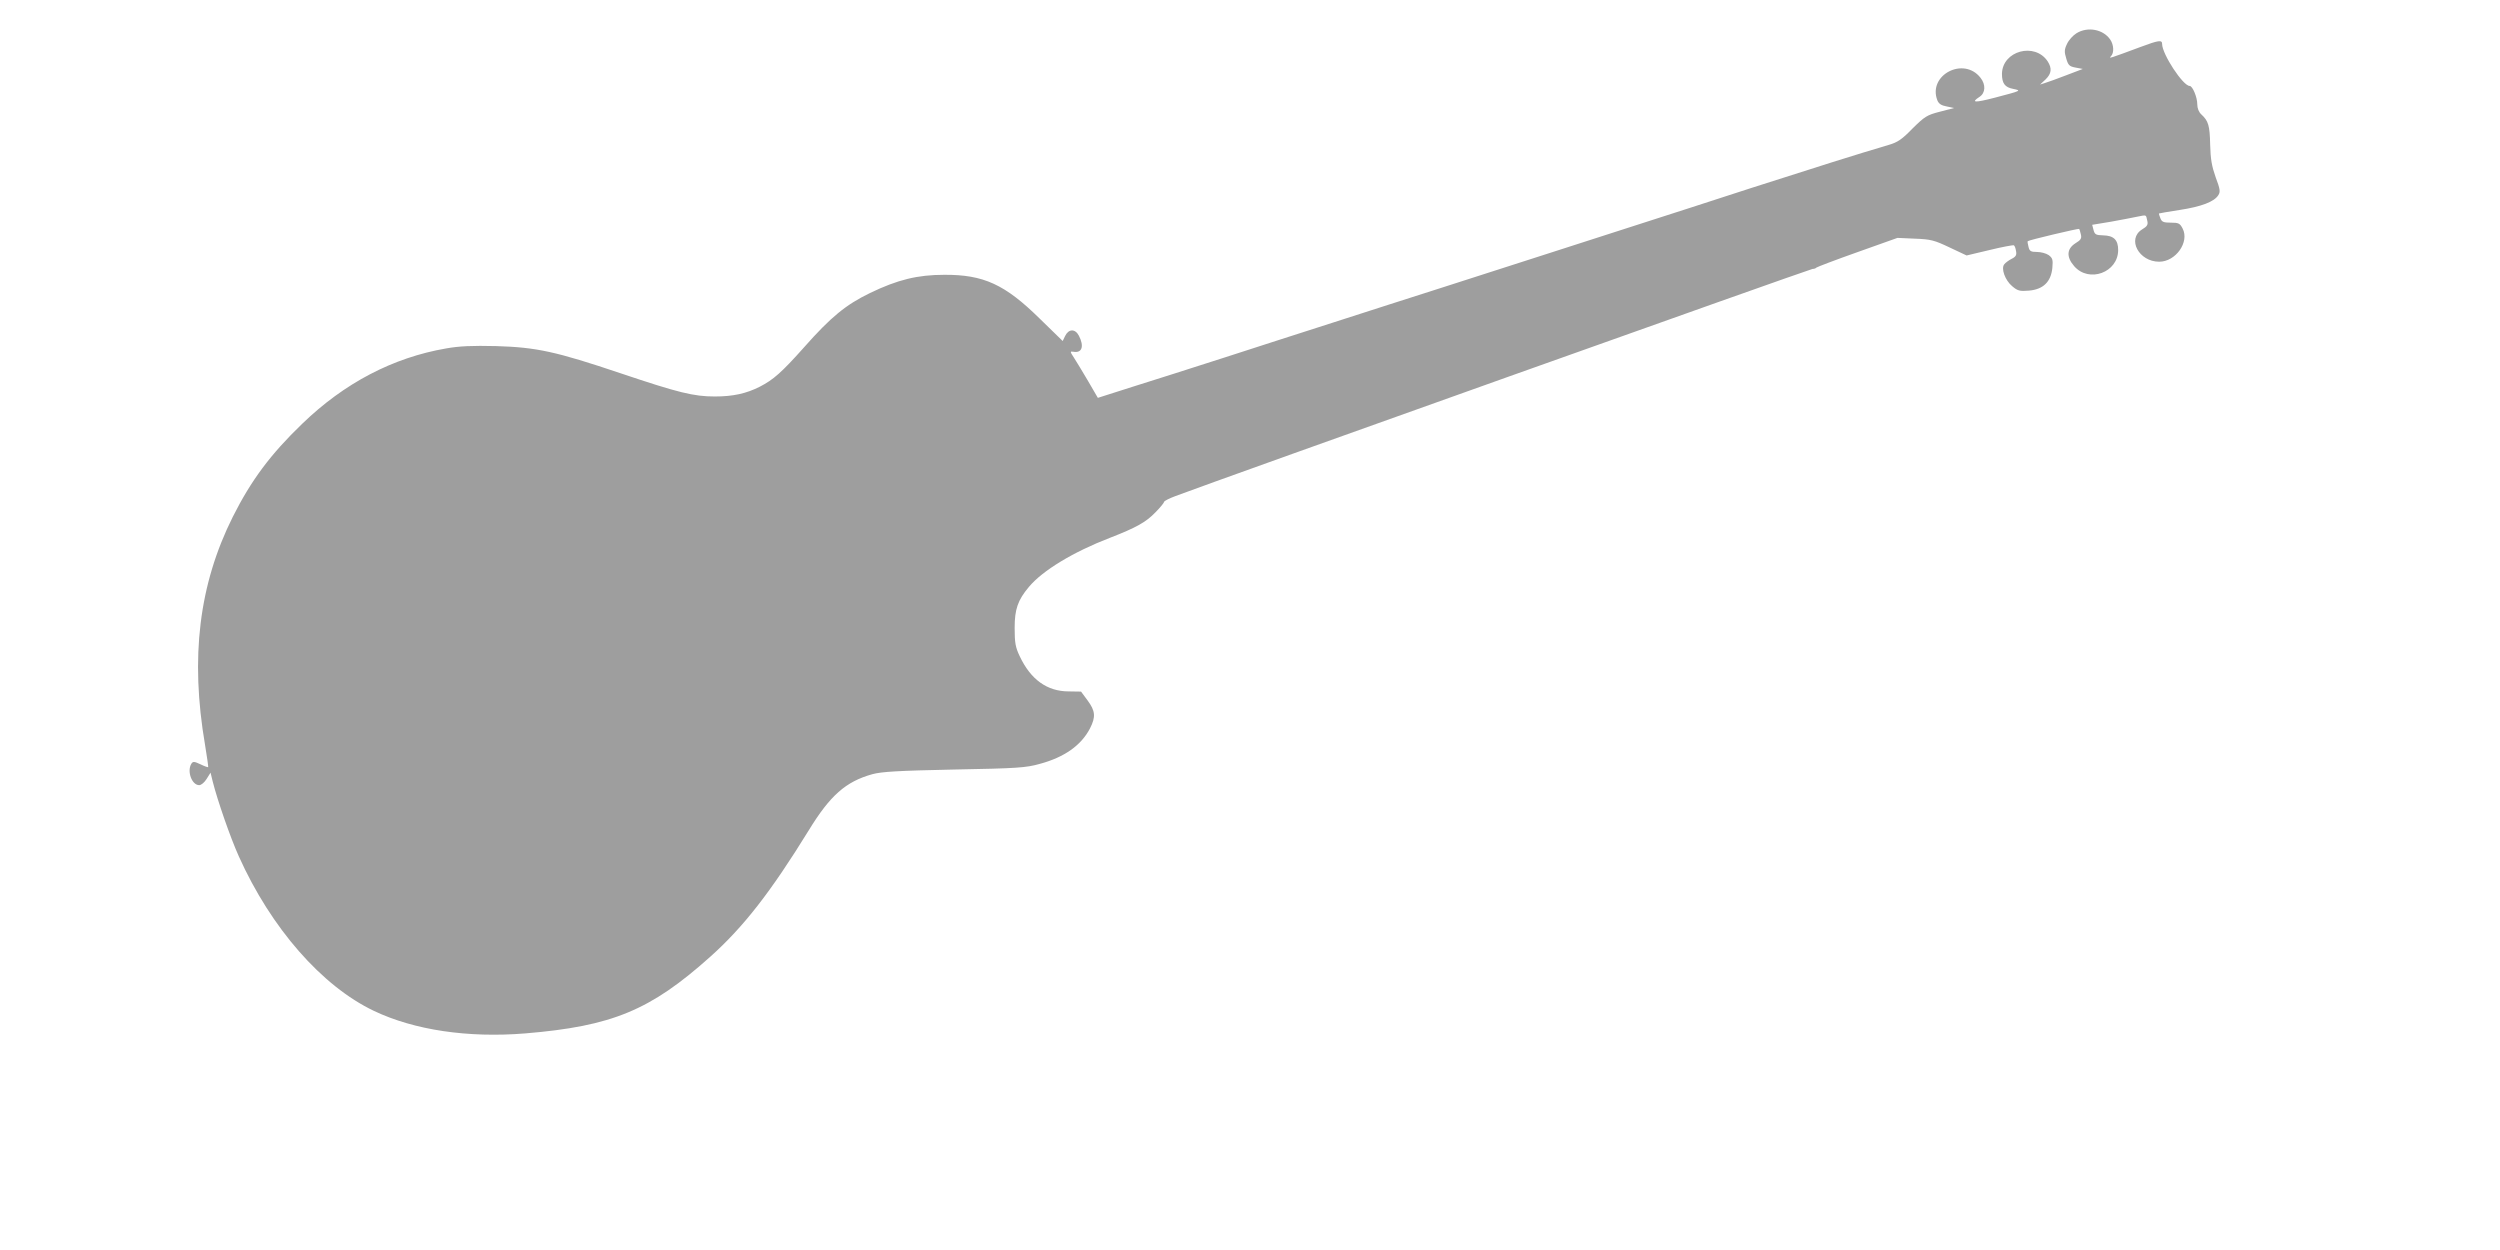 <?xml version="1.0" standalone="no"?>
<!DOCTYPE svg PUBLIC "-//W3C//DTD SVG 20010904//EN"
 "http://www.w3.org/TR/2001/REC-SVG-20010904/DTD/svg10.dtd">
<svg version="1.0" xmlns="http://www.w3.org/2000/svg"
 width="1280pt" height="640pt" viewBox="0 0 1280 640"
 preserveAspectRatio="xMidYMid meet">
<g transform="translate(0,640) scale(0.1,-0.1)"
fill="#9e9e9e" stroke="none">
<path d="M10632 6230 c-18 -11 -40 -35 -49 -55 -14 -29 -14 -41 -4 -74 10 -35
16 -41 48 -47 l37 -7 -84 -32 c-47 -18 -96 -36 -110 -40 l-25 -8 28 26 c31 30
34 57 11 93 -66 99 -232 54 -234 -64 0 -49 15 -69 57 -77 44 -9 44 -9 -93 -45
-104 -27 -125 -26 -79 4 31 20 33 63 5 98 -86 110 -270 14 -221 -115 7 -18 20
-27 48 -32 l38 -8 -73 -19 c-66 -17 -77 -24 -140 -86 -54 -56 -77 -71 -122
-84 -156 -46 -375 -115 -705 -221 -159 -52 -308 -100 -1020 -329 -154 -49
-405 -130 -557 -179 -153 -49 -404 -129 -558 -179 -154 -49 -407 -131 -562
-181 -156 -50 -365 -117 -465 -148 l-182 -58 -50 86 c-28 47 -60 101 -72 119
-21 32 -21 34 -3 31 44 -8 56 28 28 82 -19 37 -53 36 -71 -2 l-12 -25 -118
115 c-178 175 -287 225 -488 224 -137 0 -239 -25 -380 -93 -124 -60 -201 -123
-338 -278 -115 -129 -157 -166 -227 -202 -69 -35 -137 -50 -230 -50 -108 0
-186 19 -483 119 -330 111 -430 133 -637 139 -122 3 -189 0 -256 -12 -272 -47
-521 -177 -737 -386 -162 -156 -261 -289 -355 -476 -173 -346 -219 -720 -142
-1169 10 -60 17 -111 16 -113 -2 -1 -20 5 -40 15 -32 15 -38 15 -46 3 -24 -38
2 -110 40 -110 10 0 27 14 38 32 l20 32 11 -45 c24 -96 91 -289 134 -384 165
-367 425 -664 692 -791 206 -98 481 -139 775 -115 444 37 640 118 946 392 170
152 309 330 505 648 109 178 189 249 325 287 47 13 131 18 419 24 323 6 368 9
439 29 126 34 212 95 257 182 30 59 27 89 -12 142 l-34 46 -63 1 c-111 0 -195
61 -251 180 -22 46 -26 69 -26 145 0 96 16 142 73 210 70 84 227 179 414 251
136 53 185 80 234 131 24 24 44 49 44 53 0 5 26 18 58 30 214 81 3250 1163
3262 1163 8 0 17 3 20 7 3 3 97 39 210 79 l205 73 90 -4 c81 -3 99 -8 177 -45
l87 -41 118 28 c65 16 121 26 124 24 4 -2 9 -15 11 -29 4 -20 0 -29 -22 -40
-14 -7 -32 -20 -38 -28 -18 -21 4 -82 40 -112 28 -24 39 -27 86 -23 73 6 113
45 120 116 4 43 1 51 -19 66 -13 9 -40 16 -60 16 -31 0 -38 4 -43 26 -4 15 -6
28 -4 29 5 6 260 66 263 63 2 -2 6 -14 9 -28 5 -20 0 -29 -27 -45 -46 -29 -48
-71 -7 -118 76 -87 225 -32 225 83 0 52 -23 74 -77 75 -36 1 -43 4 -49 27 l-7
27 97 16 c53 10 114 21 136 26 46 9 42 11 49 -21 5 -20 0 -29 -27 -45 -78 -49
-16 -165 88 -165 85 0 156 101 120 170 -14 27 -21 30 -61 30 -37 0 -46 4 -53
23 -5 12 -8 23 -7 24 1 1 48 9 106 18 111 17 177 42 198 76 11 17 9 31 -14 92
-20 57 -26 92 -28 167 -2 97 -9 121 -45 154 -13 12 -21 31 -21 53 0 35 -24 93
-39 93 -34 0 -141 163 -141 215 0 22 -18 19 -112 -16 -156 -58 -164 -61 -150
-47 17 17 15 59 -4 86 -36 52 -115 67 -172 32z"/>
</g>
</svg>
